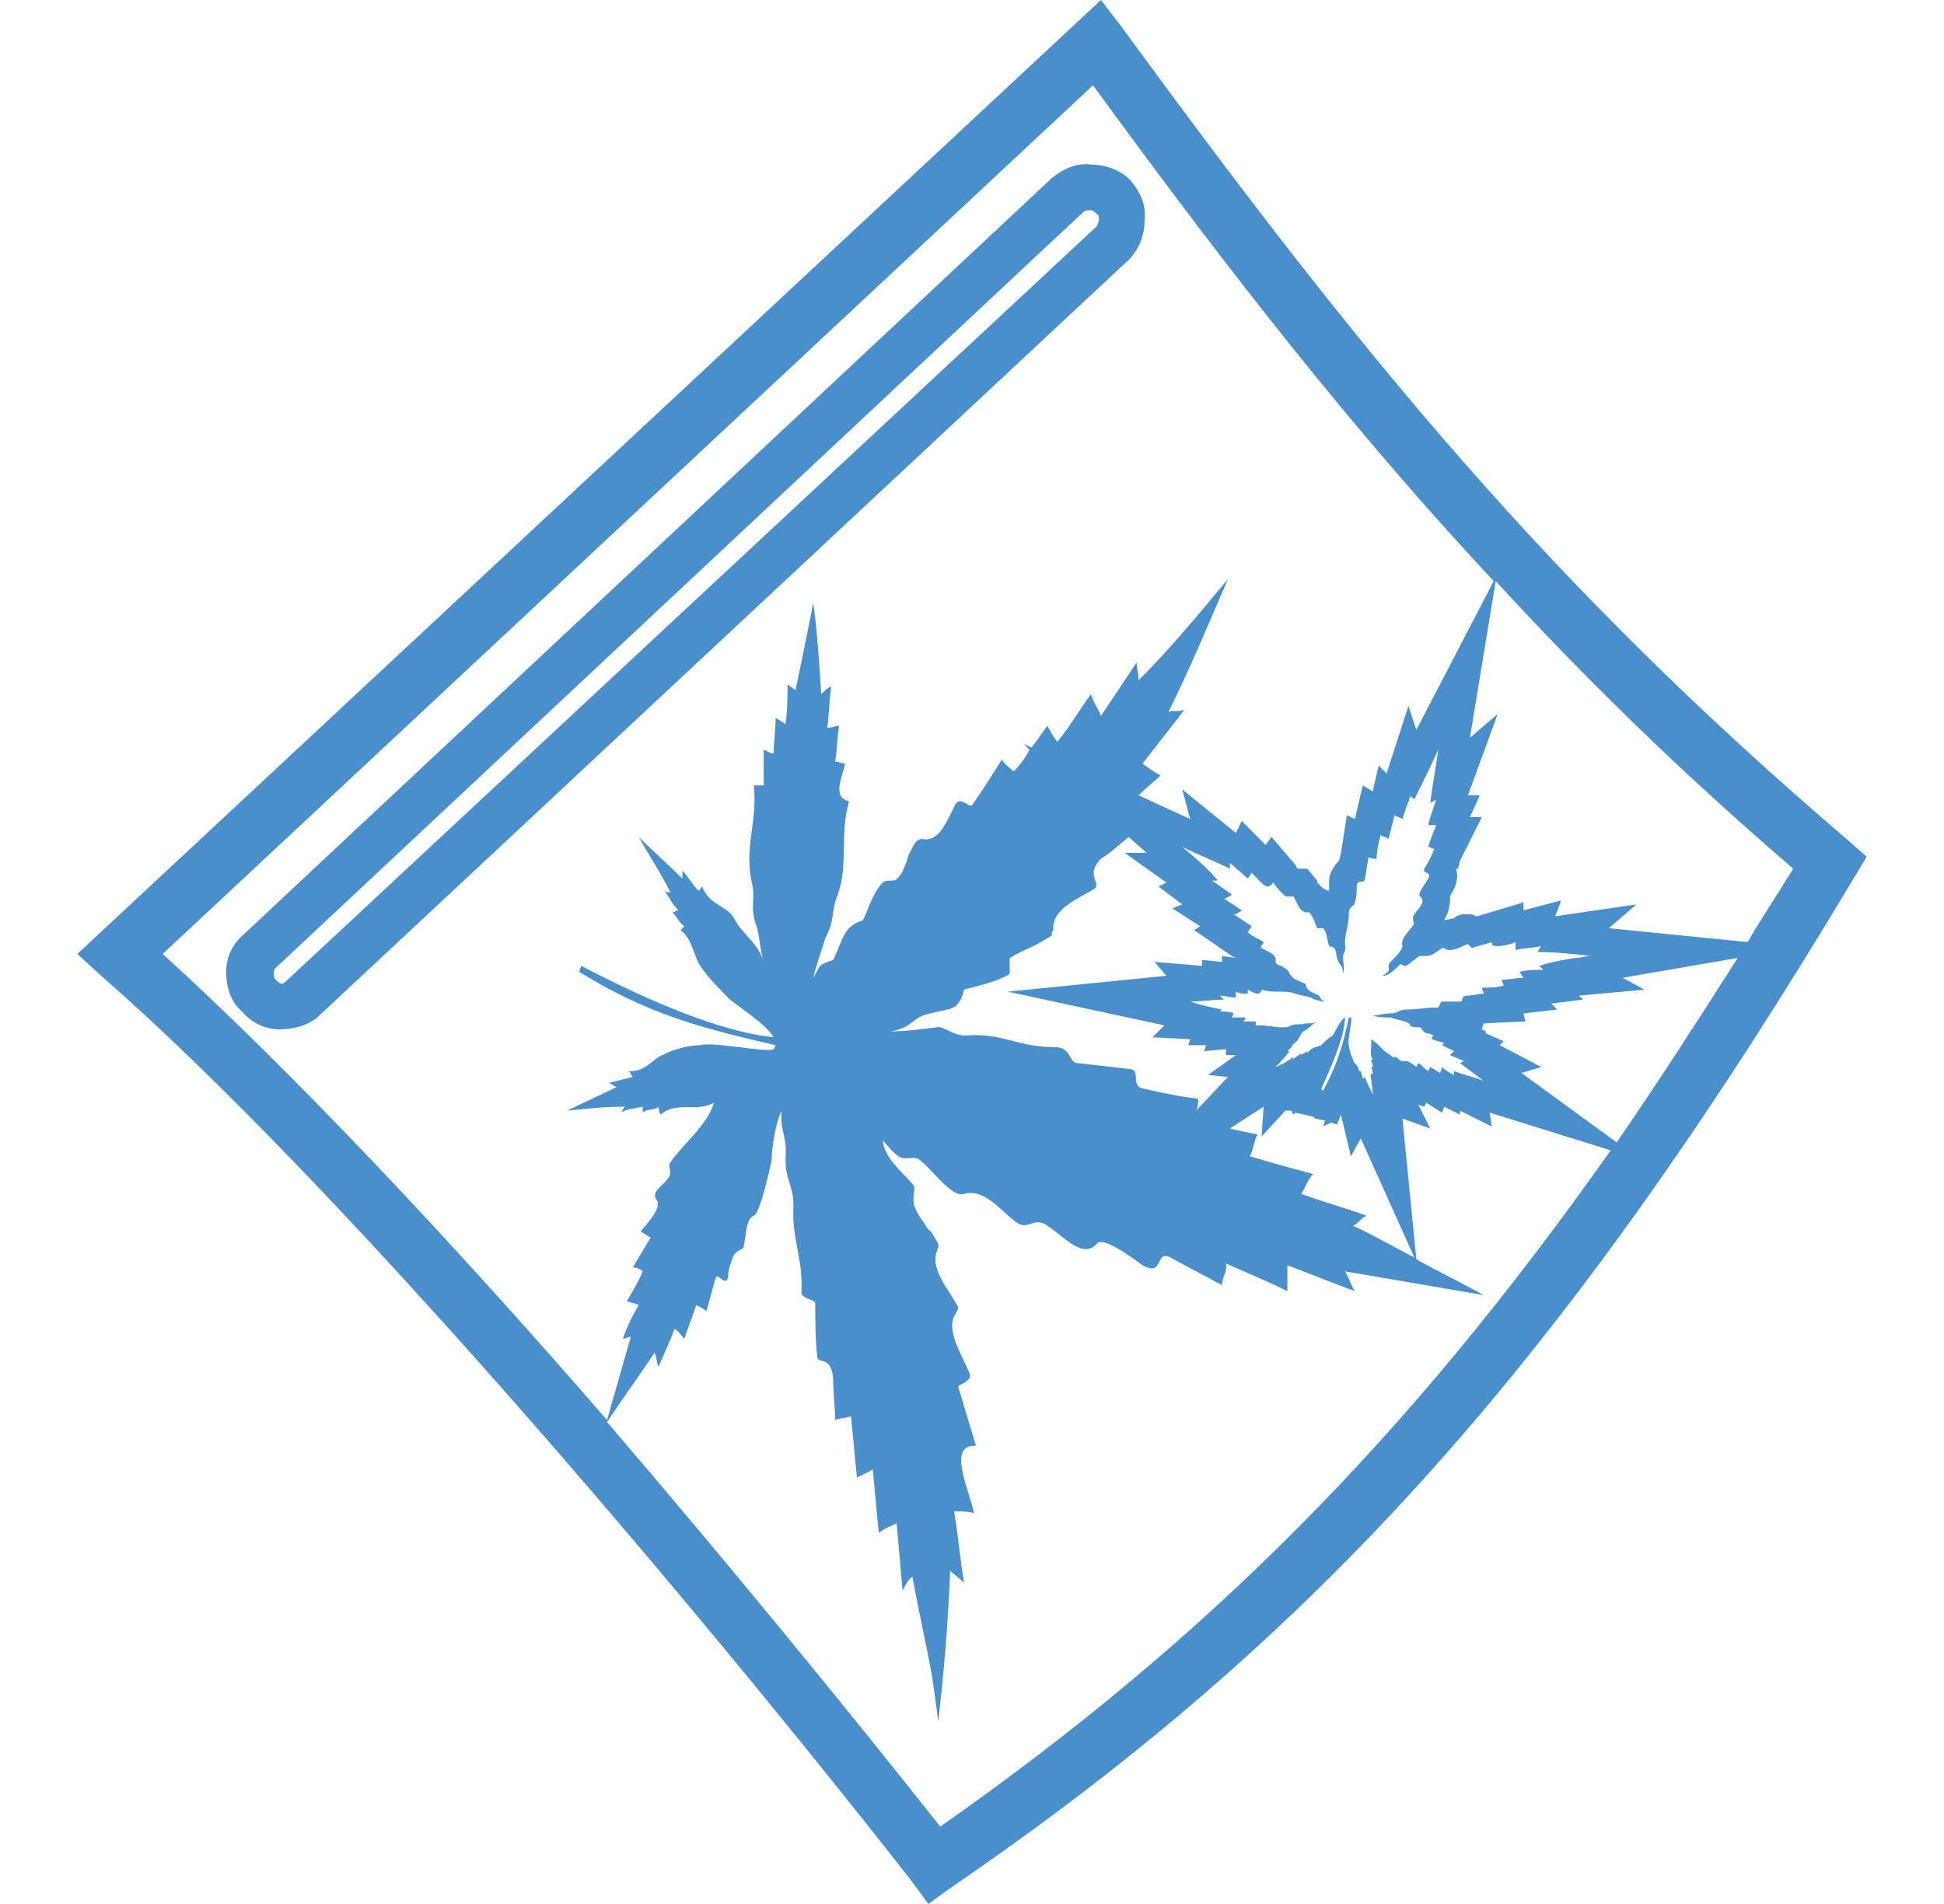 <svg xmlns="http://www.w3.org/2000/svg" width="98" height="96" viewBox="0 0 980 960" shape-rendering="geometricPrecision" fill-rule="evenodd" clip-rule="evenodd"><style>.AA{fill:#488fcc;fill-rule:nonzero}</style><path class="AA" d="M474 921c-49-62-108-134-168-204 8-12 16-23 24-35 1 2 1 5 2 7 3-7 6-13 8-19 2 1 3 3 5 5 2-6 4-11 6-17 2 1 4 2 5 3 2-5 3-12 5-17 1-2 5 5 6 0 0-3 1-6 2-9 2-6 6-4 6-7 1-4 1-14 5-15 3-1 8-23 9-28 0-6 2-19 5-25-1 10 3 13 2 24 0 12 4 13 4 24-1 17 5 26 4 44 1 3 6 3 7 5 0 9 0 18 1 27 0 4 7-1 8 11 0 7 1 14 1 21 2-1 6-1 8-2 1 10 2 21 3 31l8-4c1 11 2 21 3 32 2-2 7-4 9-5 1 11 2 22 3 34 1-2 3-6 5-7 3 17 7 34 10 51 1 7 2 14 3 22 3-26 5-51 6-76 2 2 5 4 7 6-2-12-3-24-5-36 1 0 8 0 10 1-2-11-14-35 1-34l-9-30c1-1 7-3 6-6-4-10-13-23-7-31 0-1 1-1 1-3-6-11-15-20-10-30 1-2-5-10-5-9-5-8-9-11-7-20 0-1 0-2-1-3-6-7-14-13-15-22 3 3 7 9 11 9 5 0 6-1 9 2 5 4 15 18 21 16 10-3 18 8 26 14 6 5 9-3 16 2 9 6 18 17 25 9 3-4 19 8 23 11 11 6 6-8 14-4 9 5 17 9 26 14 0-4 3-7 2-11 11 5 21 9 31 14v-13c11 4 23 9 34 13-2-3-3-7-5-10 23 4 47 8 70 12-11-6-23-12-34-18l-7-71 14 5-6-12 3 1 1-2 8 5 1-3 8 4v-2l16 8-1-7 61 19C709 726 608 827 474 921zM123 471L530 90c6-5 13-8 20-7 8 0 15 3 20 8 5 6 8 13 7 20 0 8-3 15-8 20L161 512c-5 5-13 7-20 7s-14-3-19-9c-6-5-8-13-8-20s3-14 9-19zm423-364L139 488c-1 1-1 2-1 3s0 2 1 3 2 2 3 2 2-1 3-2l408-380c0-1 1-2 1-3s0-3-1-3c-1-1-2-2-3-2s-3 0-4 1zM82 481L551 43c70 96 132 175 202 250l-39 75-4-12-11 34-4-4-3 13-5-3-4 17-4-2-3 19-1 4c-3 3-5 7-5 10v5h-1s-1-1-2-1l-3-3v-1l-5-6h-5l-1-2-12-14-3 4-12-12-3 6-27-22 4 15-26-12c4-4 8-7 11-10-2-1-8-5-9-6l21-27c-3 1-6 0-8 1 11-22 20-44 30-67-15 18-29 35-45 51 0-3-1-6-1-9l-18 27c-1-3-4-7-5-11-6 8-11 17-17 24-1-1-4-6-5-8-3 4-5 7-8 11l-4-2 3 3c-2 4-5 8-8 11-1-1-5-4-6-6-5 8-10 16-15 23-2 1-5-4-8-1-4 7-8 20-17 18-4 0-5 5-7 8-1 4-4 13-8 13-2 0-4 0-5 1-5 5-7 13-10 19-10 3-10 10-15 20-8 3-6 2-10 9 1-5 5-16 6-20 5-9 3-14 6-21 6-16 1-30 6-48-9-2-3-13-2-19-2 0-3-1-5-1 1-6 1-12 2-18-2 0-4 1-6 1 1-7 1-14 2-21-2 1-3 2-5 4-1-16-2-31-4-46-3 15-6 30-9 44-1-1-3-2-4-3 0 6 0 13-1 20-2-1-3-2-5-3 0 6-1 12-1 18-1 0-3-1-5-2v18h-5c2 18-5 31-1 49 2 8-1 12 2 21 2 5 2 13 4 19-3-10-11-14-15-22-3-6-13-7-16-16-1 1-1 2-2 2-3-3-5-7-8-10v4c-7-7-15-14-22-21 5 9 11 18 16 28-1 0-2 0-3-1 2 3 4 7 7 10-1 0-2 1-3 1 2 2 4 6 6 7l-2 2c6 4 7 14 10 18 4 6 10 12 14 16s19 13 23 20c-20-2-51-12-97-36l-1 3c34 21 60 28 99 37l-1 2c-3 2-31-4-37-2-5 0-14 2-19 5-4 1-9 9-17 8 1 1 1 2 2 3l-12 3c2 1 3 2 4 2-8 4-17 8-25 12 9-1 19-2 29-2-1 1-1 2-2 3 3-2 7-2 11-3v3c2-2 6-1 8-3 0 1 0 2 1 4 8-7 18-1 27-6-4 12-15 20-22 30-2 3 2 5-2 9-2 3-8 6-5 10s-5 12-8 16c2 1 3 2 5 3l-9 15c2 0 4 1 5 2-2 5-5 10-8 15 2 1 4 1 6 2-3 5-6 11-8 17 1 0 3-1 4-1l-12 42c-78-90-159-176-224-235zm449-12c-1-11 13-16 21-21 3-3-5-7 3-15 5-3 9-7 14-11l9 8h-11l21 15-4 2 12 9-5 2 14 9-3 2 19 13 2 1-7-1v3l-10-1v3l-24-2 6 7-80 8 79 17-6 6 19 1-1 3h9l-1 3 11-1v3h5l-14 10 10 1-16 17c1-2 1-4 1-6-9-1-18-3-27-5-8-1-1-10-8-10-8-1-17-2-26-3-4 0-3-8-11-8-19 0-26-7-44-6-7 1-12-5-16-4-8 1-15 2-23 2 12-2 10-7 20-9 11-3 14-1 17-12 7-2 17-4 23-8v-8c5-3 10-5 14-7 12-7 5-3 8-7zm125 133c2-3 3-7 6-10-11-3-22-6-32-9 2-3 2-8 4-11-5-1-10-2-14-3l17-11-1 15 12-13h3l1 2 1-1 9 2 1 1 5 1-1 3 4-2 3 1 2-5 5 21 5-9 27 60c-10-5-20-11-31-16 3-1 4-4 7-5-11-4-22-7-33-11zm77-60c-2-1-4-2-6-4l-1 3c-2-1-3-2-5-3l-1 2c-2-1-3-3-5-4l-1 2c-1-1-4-3-5-3h-2c-1 0-2-1-3-2h-2l-1-1c-4-2-6-6-10-8 1 3-1 8 1 10l-1 1c1 1 1 2 1 3h-1c1 1 1 3 1 4l-1-1c0 4 1 7 1 11-1-3-3-6-4-9l-1 1c0-1-1-3-1-4h-1c0-3-3-4-3-6-1-2-2-5-2-7-1-2 2-13 1-14h-1c-3 14-6 24-13 37l-1-1c8-17 12-29 12-36-2 1-5 7-6 9-2 1-4 3-6 5-2 1-5 1-7 4v-1c-1 1-2 1-3 2v-1c-1 1-3 2-4 3v-1c-3 2-6 4-9 5 2-2 5-5 7-8h-1l3-3h-1c4-2 4-5 6-7 3-1 4-4 8-5-2 1-5 1-7 1-3 1-5 0-7 1s-3 1-5 1c-3 0-7-1-11-1h-2v-2h-6l1-2h-7l1-2c-2-1-5-1-7-1l1-1c-5-1-10-2-16-4 6 0 11-1 17-1l-2-2c3 0 5 1 8 1v-3c2 1 4 1 6 1v-2c2 1 4 2 5 2s2-1 2-2c6 2 12 0 17 2 3 1 5 1 8 2 1 1 5 2 7 2-2-1-2-1-3-3-4-2-6-2-7-6-2-1-6-2-7-4l-1-1c0-2-3-3-4-4-1 0-3-1-3-2 1-4-4-5-7-7-1-1 1-2 1-3-3-2-6-3-8-5l2-3-9-6c1 0 3-1 4-2l-9-6c1 0 3-1 4-2-3-2-7-5-10-7h3c-5-6-12-12-18-17 8 4 16 7 24 11v-3c3 3 6 5 9 8l2-3c2 2 6 7 8 7 1 0 2-1 3-2 1 2 3 4 5 6 1 1 1 1 2 1h3c2 3 3 8 7 8h1s1 1 2 3 1 3 2 5h3c2 2 2 6 3 9 4 1 3 2 4 6s3 3 3 8c1-3 0-6 0-9 0-1 2-3 1-6 0-6 2-9 2-16 0-3 3-3 3-5 1-3 1-6 1-9 1-3 4 0 4-3 1-4 1-7 2-11 1 1 2 1 4 1 0-4 1-8 2-12 1 1 3 1 4 2l3-12c1 1 3 1 4 2 1-4 3-8 4-12 0 1 1 1 2 2 4-8 8-16 12-25-1 9-3 18-4 27 1-1 2-1 3-2-1 4-3 8-4 13h4c-1 3-3 7-4 11 1 0 2 1 3 1-1 3-3 7-5 10-1 3 4 1 2 5-1 2-6 8-4 9 3 3-1 6-3 9s1 4-1 6c-2 3-6 6-5 10 0 2-4 6-6 8-1 1-1 1-1 3 1 2-2 3-3 4 3 0 6-3 8-5l1-1 2 1c2 0 3-2 5-3 0 0 2-2 3-2h3c3 0 5-2 8-4h1c1 1 2 1 3 1 3 0 6-2 9-3l2 2c3-1 7-2 10-3 0 2 1 2 3 2 3 0 7-1 9-2v4c4-1 9-1 13-2-1 1-1 2-2 3 9 0 18 1 27 2-3 0-5 1-8 1-6 1-12 2-18 4l2 2c-4 0-8 0-12 1l2 3c-4 0-7 1-11 1l1 3c-4 1-7 1-11 1l1 3c-3 0-5 1-8 1-4 0-2 3-4 3h-9c-1 0-1 2-2 3h-1c-6 0-9 1-14 1h-1c-4 0-4 2-8 2h-1c-3 0-5 1-7 1h-1c2 1 7 1 9 1 2 1 10 2 10 4 0 1 4 1 5 1 1 1 1 2 3 3 1 0 2 0 3 1 2 0-1 1 0 2 2 1 4 1 6 2l-1 1 6 3-2 2c2 1 5 2 7 3l-2 1 12 9c-5-2-10-3-15-5v2zm23-15l2-2-9-4v-1l-2-1 1-3 21-1-1-4 17-2-3-3 16-2-2-2 33-3-11-6 58-10c-21 33-41 64-61 93l-48-35 10-3-21-11zm148-89c-8 13-16 25-23 37l-70-7 14-12-41 6 3-8-19 5v-4l-20 6c-1 0-2 1-4 1-1-1-3-1-4-1h-3l-3 1-1 1-5 1c3-5 3-9 3-12l1-2c3-5 3-9 2-12h1l1-4 11-22h-6l5-11h-6l15-41-14 12 13-79c45 49 93 96 150 145zm28-14C781 295 687 180 565 13L555 0 39 481l12 11c118 103 294 310 409 457l8 11 11-8c186-127 310-266 456-510l6-10-9-8z"/></svg>
